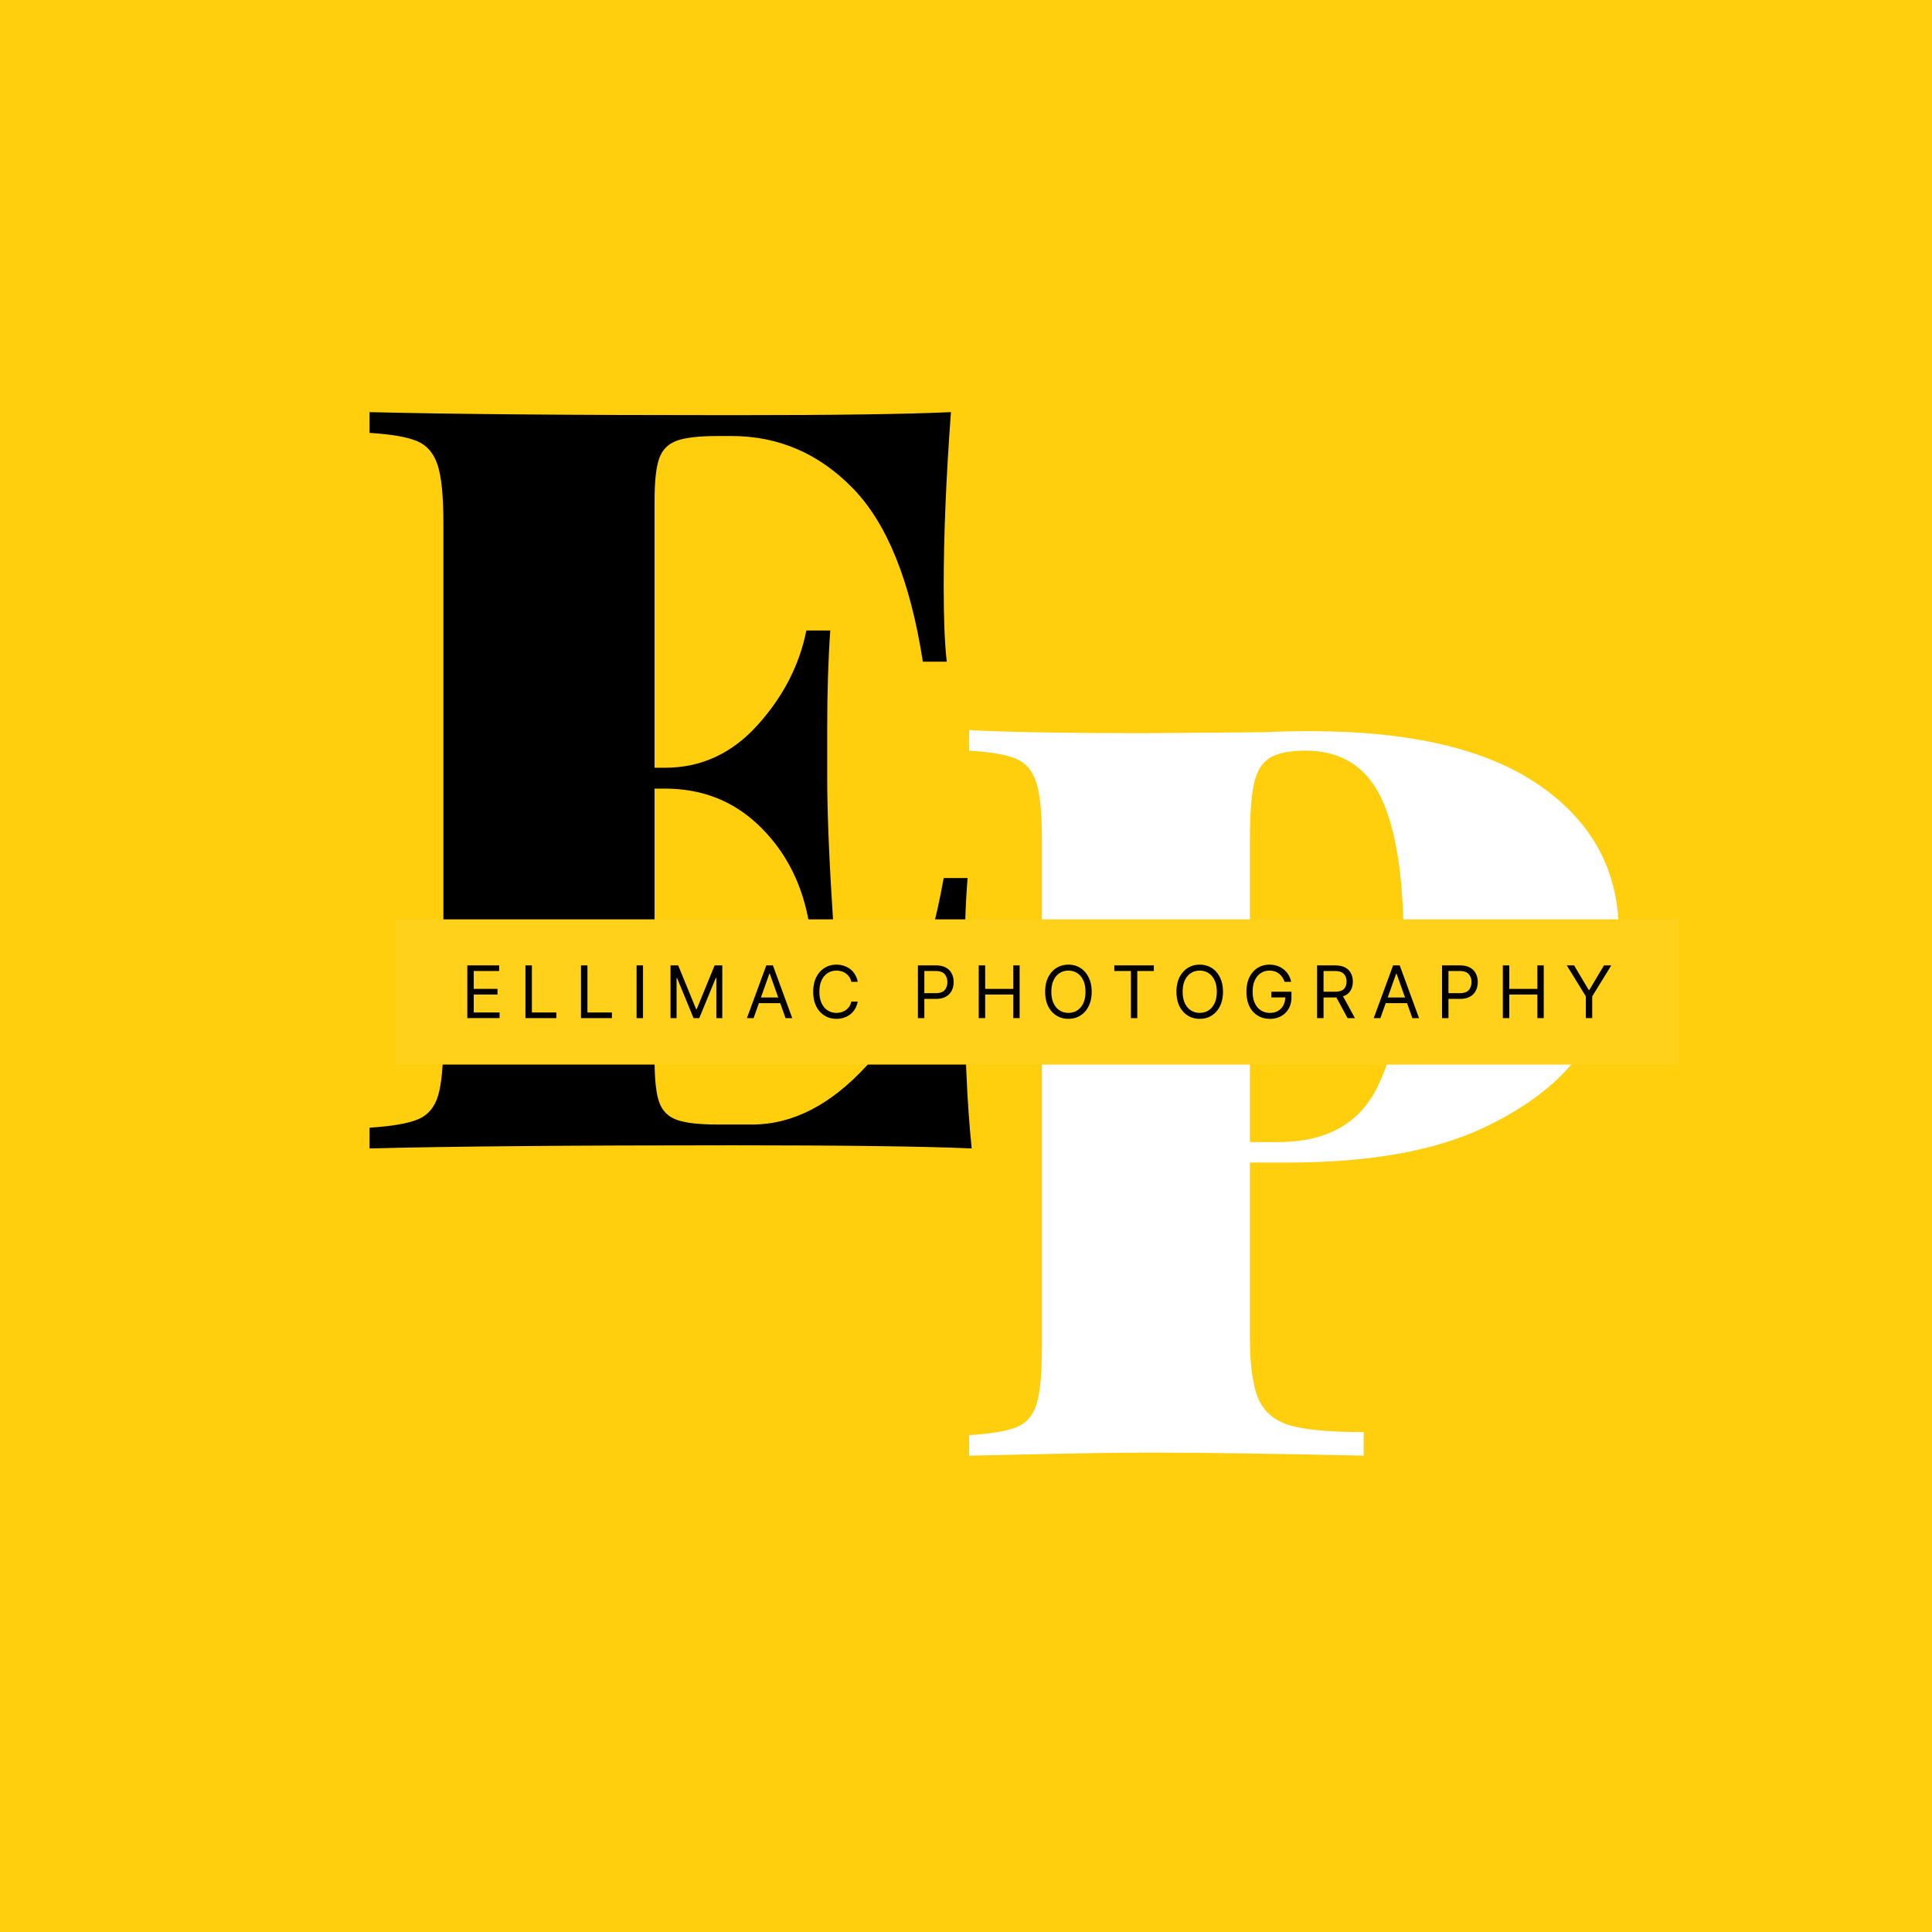 <?xml version="1.0" encoding="UTF-8"?>
<svg data-bbox="-37.5 -37.5 450 450" height="500" viewBox="0 0 375 375" width="500" xmlns="http://www.w3.org/2000/svg" data-type="color">
    <g>
        <path fill="#ffffff" d="M412.5-37.5v450h-450v-450h450z" data-color="1"/>
        <path fill="#ffce0c" d="M412.5-37.5v450h-450v-450h450z" data-color="2"/>
        <path d="M242.607 225.653v33.813c0 5.574.563 9.621 1.688 12.14 1.133 2.524 3.191 4.215 6.172 5.079 2.988.855 7.726 1.28 14.219 1.28v4.579c-17.899-.395-31.555-.594-40.97-.594-6.23 0-14.917.133-26.062.39l-9.547.204v-3.984c4.25-.258 7.333-.786 9.25-1.579 1.926-.8 3.22-2.328 3.875-4.578.665-2.257 1-5.906 1-10.937V162.81c0-5.04-.367-8.688-1.093-10.938-.73-2.258-2.024-3.785-3.875-4.578-1.856-.8-4.907-1.332-9.157-1.594v-3.984c7.563.398 18.97.594 34.22.594l22.874-.188c2.656-.133 5.707-.203 9.156-.203 19.625 0 34.504 3.547 44.641 10.64 10.145 7.094 15.219 16.61 15.219 28.547 0 7.293-1.992 14.29-5.969 20.985-3.98 6.7-10.746 12.305-20.297 16.812-9.543 4.5-22.203 6.75-37.984 6.75Zm10.75-79.953c-3.054 0-5.343.465-6.875 1.39-1.523.93-2.546 2.587-3.078 4.97-.53 2.386-.797 5.968-.797 10.75v58.875h5.375c9.282 0 15.676-3.446 19.188-10.344 3.52-6.895 5.281-16.242 5.281-28.047 0-12.863-1.46-22.344-4.375-28.438-2.918-6.101-7.824-9.156-14.719-9.156Zm0 0" fill="#ffffff" data-color="1"/>
        <path d="M187.201 188.99c0 13.73.469 25.04 1.406 33.922-9.148-.406-24.554-.61-46.219-.61-31.5 0-55.054.204-70.656.61v-4.031c4.301-.27 7.426-.805 9.375-1.61 1.957-.812 3.27-2.363 3.938-4.656.676-2.289 1.015-5.992 1.015-11.11V101.382c0-5.114-.37-8.813-1.109-11.094-.742-2.29-2.055-3.836-3.938-4.64-1.886-.813-4.98-1.352-9.28-1.626v-4.03c15.6.398 39.155.593 70.655.593 19.782 0 33.844-.195 42.188-.594-.938 12.649-1.406 23.95-1.406 33.906 0 6.2.195 11.043.594 14.532h-4.641c-2.418-15.602-6.93-26.801-13.531-33.594-6.594-6.8-14.465-10.203-23.61-10.203h-2.625c-3.636 0-6.297.304-7.984.906-1.68.605-2.82 1.75-3.422 3.438-.605 1.68-.906 4.468-.906 8.375v51.671h2.015c7 0 12.989-2.754 17.97-8.265 4.976-5.52 8.14-11.645 9.483-18.375h4.641c-.398 5.648-.594 11.969-.594 18.969v9.687c0 6.867.399 16.422 1.203 28.672h-4.64c-1.211-7.664-4.34-14.02-9.39-19.063-5.044-5.05-11.266-7.578-18.673-7.578h-2.015v52.485c0 3.906.3 6.703.906 8.39.602 1.68 1.742 2.82 3.422 3.422 1.687.606 4.348.906 7.984.906h6.656c7.813 0 15.211-3.8 22.204-11.406 7-7.601 11.984-19.75 14.953-36.437h4.64c-.406 4.843-.609 11.03-.609 18.562Zm0 0" fill="#000000" data-color="3"/>
        <path d="M76.77 178.445h249.035v28.188H76.77v-28.188" fill="#ffd11a" data-color="4"/>
        <path d="M90.704 197.615v-10.234h6.188v1.093h-4.938v3.47h4.61v1.093h-4.61v3.484h5.016v1.094Zm0 0" fill="#000000" data-color="3"/>
        <path d="M101.99 197.615v-10.234h1.25v9.14h4.75v1.094Zm0 0" fill="#000000" data-color="3"/>
        <path d="M112.774 197.615v-10.234h1.25v9.14h4.75v1.094Zm0 0" fill="#000000" data-color="3"/>
        <path d="M124.81 187.38v10.235h-1.25v-10.234Zm0 0" fill="#000000" data-color="3"/>
        <path d="M130.15 187.38h1.484l3.484 8.5h.11l3.484-8.5h1.484v10.235h-1.156v-7.781h-.11l-3.203 7.781h-1.109l-3.203-7.781h-.094v7.781h-1.172Zm0 0" fill="#000000" data-color="3"/>
        <path d="M146.272 197.615h-1.297l3.766-10.234h1.281l3.75 10.234h-1.297l-1.03-2.906h-4.141Zm1.422-4h3.36l-1.641-4.625h-.078Zm0 0" fill="#000000" data-color="3"/>
        <path d="M166.484 190.568h-1.25a2.477 2.477 0 0 0-.578-1.187 2.794 2.794 0 0 0-1.015-.735 3.33 3.33 0 0 0-1.282-.25c-.625 0-1.187.157-1.687.469-.5.313-.899.777-1.188 1.39-.293.606-.437 1.352-.437 2.235 0 .887.144 1.637.437 2.25.29.617.688 1.078 1.188 1.39.5.313 1.062.47 1.687.47.457 0 .883-.083 1.282-.25a2.71 2.71 0 0 0 1.015-.735c.29-.32.485-.723.578-1.203h1.25c-.136.7-.398 1.297-.78 1.797a3.88 3.88 0 0 1-1.454 1.156 4.56 4.56 0 0 1-1.89.39c-.876 0-1.653-.21-2.329-.64-.68-.426-1.215-1.031-1.61-1.813-.386-.789-.577-1.726-.577-2.812 0-1.07.191-2 .578-2.781.394-.79.93-1.399 1.61-1.828.675-.426 1.452-.641 2.327-.641a4.39 4.39 0 0 1 1.891.406 3.75 3.75 0 0 1 1.453 1.14c.383.493.645 1.087.781 1.782Zm0 0" fill="#000000" data-color="3"/>
        <path d="M178.166 197.615v-10.234h3.47c.8 0 1.456.148 1.968.437.508.281.883.668 1.125 1.156.25.493.375 1.04.375 1.641 0 .605-.125 1.156-.375 1.656a2.709 2.709 0 0 1-1.125 1.172c-.5.293-1.152.438-1.953.438h-2.235v3.734Zm1.25-4.844h2.188c.832 0 1.422-.203 1.765-.61.344-.413.516-.929.516-1.546 0-.613-.18-1.125-.531-1.531-.344-.406-.934-.61-1.766-.61h-2.172Zm0 0" fill="#000000" data-color="3"/>
        <path d="M189.971 197.615v-10.234h1.25v4.562h5.453v-4.562h1.235v10.234h-1.234v-4.578h-5.454v4.578Zm0 0" fill="#000000" data-color="3"/>
        <path d="M211.895 192.49c0 1.086-.2 2.023-.594 2.813-.386.78-.918 1.386-1.593 1.812-.68.43-1.454.64-2.329.64-.875 0-1.652-.21-2.328-.64-.68-.426-1.215-1.031-1.61-1.813-.386-.789-.577-1.726-.577-2.812 0-1.07.191-2 .578-2.781.394-.79.93-1.399 1.61-1.828.675-.426 1.452-.641 2.327-.641s1.649.215 2.329.64c.675.43 1.207 1.04 1.593 1.829.395.781.594 1.71.594 2.781Zm-1.203 0c0-.883-.149-1.629-.438-2.234-.293-.614-.687-1.078-1.187-1.391a3.118 3.118 0 0 0-1.688-.469c-.625 0-1.187.157-1.687.469-.5.313-.899.777-1.188 1.39-.293.606-.437 1.352-.437 2.235 0 .887.144 1.637.437 2.25.29.617.688 1.078 1.188 1.39.5.313 1.062.47 1.687.47s1.188-.157 1.688-.47c.5-.312.894-.773 1.187-1.39.29-.613.438-1.363.438-2.25Zm0 0" fill="#000000" data-color="3"/>
        <path d="M216.29 188.474v-1.093h7.672v1.093h-3.218v9.141h-1.235v-9.14Zm0 0" fill="#000000" data-color="3"/>
        <path d="M237.382 192.49c0 1.086-.2 2.023-.594 2.813-.386.78-.918 1.386-1.594 1.812-.68.43-1.453.64-2.328.64-.875 0-1.652-.21-2.328-.64-.68-.426-1.215-1.031-1.61-1.813-.386-.789-.577-1.726-.577-2.812 0-1.07.191-2 .578-2.781.394-.79.93-1.399 1.61-1.828.675-.426 1.452-.641 2.327-.641s1.649.215 2.328.64c.676.43 1.208 1.04 1.594 1.829.395.781.594 1.71.594 2.781Zm-1.203 0c0-.883-.149-1.629-.438-2.234-.293-.614-.687-1.078-1.187-1.391a3.118 3.118 0 0 0-1.688-.469c-.625 0-1.187.157-1.687.469-.5.313-.899.777-1.188 1.39-.293.606-.437 1.352-.437 2.235 0 .887.144 1.637.437 2.25.29.617.688 1.078 1.188 1.39.5.313 1.062.47 1.687.47s1.188-.157 1.688-.47c.5-.312.894-.773 1.187-1.39.29-.613.438-1.363.438-2.25Zm0 0" fill="#000000" data-color="3"/>
        <path d="M249.324 190.568c-.218-.664-.578-1.191-1.078-1.578-.492-.395-1.105-.594-1.844-.594a3.06 3.06 0 0 0-1.656.469c-.492.313-.883.777-1.172 1.39-.293.606-.437 1.352-.437 2.235 0 .887.144 1.637.437 2.25.29.617.692 1.078 1.203 1.39a3.216 3.216 0 0 0 1.72.47c.57 0 1.077-.118 1.515-.36.445-.25.797-.598 1.047-1.047.258-.445.394-.976.406-1.594h-2.703v-1.109h3.906v1.11c0 .843-.183 1.578-.547 2.203a3.739 3.739 0 0 1-1.469 1.437c-.624.344-1.343.516-2.156.516-.906 0-1.703-.211-2.39-.641-.688-.426-1.227-1.031-1.61-1.813-.375-.789-.562-1.726-.562-2.812 0-1.07.187-2 .562-2.781.383-.79.914-1.399 1.594-1.828.676-.426 1.445-.641 2.313-.641.726 0 1.382.14 1.968.422a4.02 4.02 0 0 1 1.453 1.172c.395.5.657 1.078.782 1.734Zm0 0" fill="#000000" data-color="3"/>
        <path d="M255.647 197.615v-10.234h3.47c.8 0 1.456.136 1.968.406a2.6 2.6 0 0 1 1.125 1.125c.25.469.375 1.008.375 1.61 0 .679-.156 1.273-.469 1.78-.305.5-.781.86-1.437 1.079l2.312 4.234h-1.437l-2.157-4h-2.5v4Zm1.25-5.125h2.188c.82 0 1.406-.172 1.75-.516.351-.351.531-.836.531-1.453 0-.625-.18-1.117-.531-1.484-.344-.375-.934-.563-1.766-.563h-2.172Zm0 0" fill="#000000" data-color="3"/>
        <path d="M267.934 197.615h-1.297l3.766-10.234h1.281l3.75 10.234h-1.297l-1.03-2.906h-4.142Zm1.422-4h3.36l-1.641-4.625h-.078Zm0 0" fill="#000000" data-color="3"/>
        <path d="M279.896 197.615v-10.234h3.47c.8 0 1.456.148 1.968.437.508.281.883.668 1.125 1.156.25.493.375 1.04.375 1.641 0 .605-.125 1.156-.375 1.656a2.709 2.709 0 0 1-1.125 1.172c-.5.293-1.152.438-1.953.438h-2.235v3.734Zm1.25-4.844h2.188c.832 0 1.422-.203 1.765-.61.344-.413.516-.929.516-1.546 0-.613-.18-1.125-.531-1.531-.344-.406-.934-.61-1.766-.61h-2.172Zm0 0" fill="#000000" data-color="3"/>
        <path d="M291.7 197.615v-10.234h1.25v4.562h5.454v-4.562h1.234v10.234h-1.234v-4.578h-5.454v4.578Zm0 0" fill="#000000" data-color="3"/>
        <path d="M304.11 187.38h1.421l2.844 4.782h.11l2.843-4.781h1.422l-3.703 6.015v4.219h-1.235v-4.219Zm0 0" fill="#000000" data-color="3"/>
    </g>
</svg>
